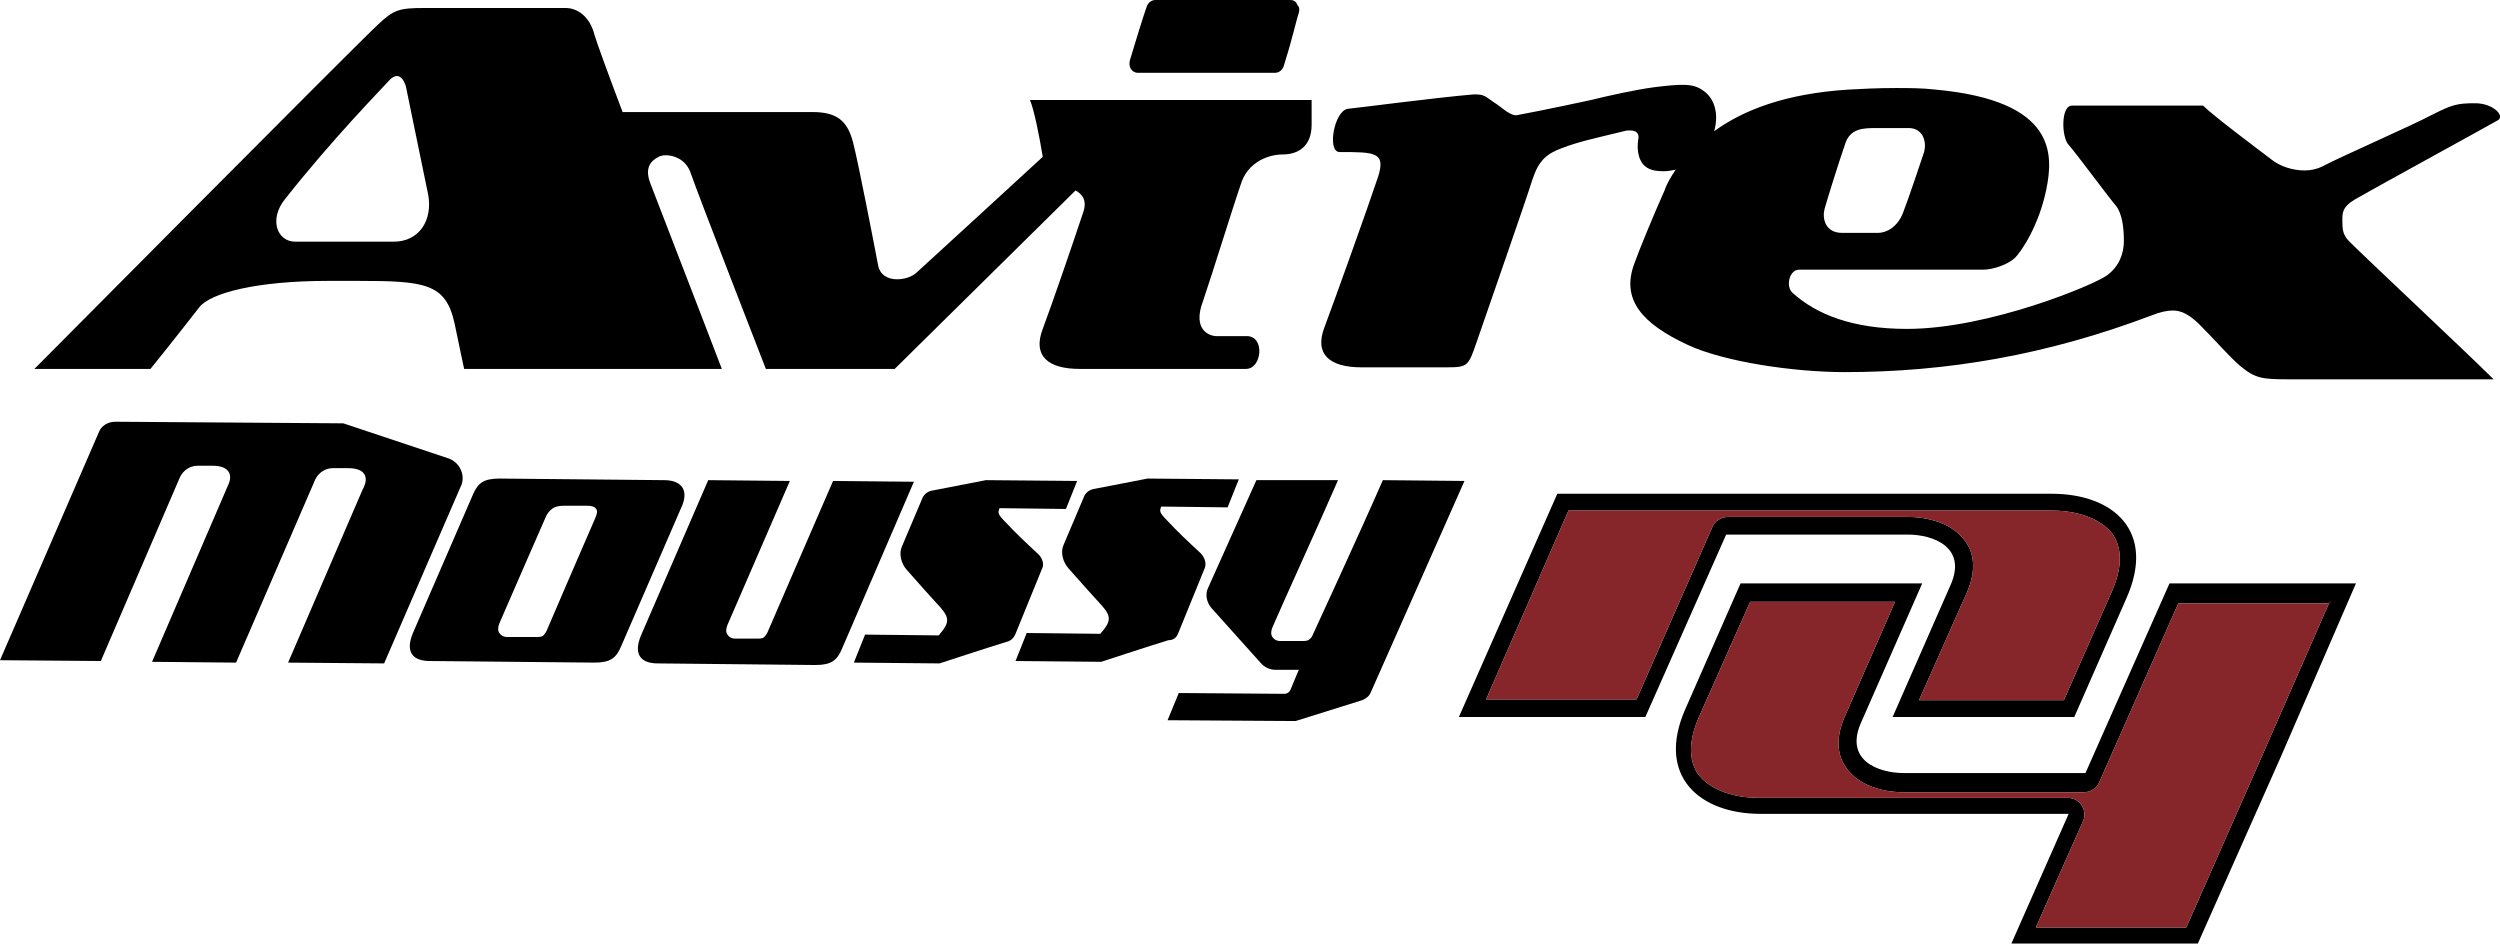 <?xml version="1.0" encoding="utf-8"?>
<!-- Generator: Adobe Illustrator 27.9.1, SVG Export Plug-In . SVG Version: 6.00 Build 0)  -->
<svg version="1.1" xmlns="http://www.w3.org/2000/svg" xmlns:xlink="http://www.w3.org/1999/xlink" x="0px" y="0px"
	 viewBox="0 0 312.4 117.9" style="enable-background:new 0 0 312.4 117.9;" xml:space="preserve">
<style type="text/css">
	.st0{fill:#87262A;}
</style>
<g id="レイヤー_1">
</g>
<g id="main">
	<g>
		<g>
			<path d="M83,60l-20.6-0.2c-2,0-2.7,0.6-3.3,2l-7.5,17.3c-1,2.4,0,3.5,2.1,3.5l20.6,0.2c2,0,2.7-0.6,3.3-2l7.5-17.3
				C86.2,61.2,85.1,60,83,60z M74.4,64.7c-0.2,0.4-6,13.9-6,13.9c-0.1,0.3-0.3,0.6-0.5,0.8c-0.2,0.2-0.5,0.2-1,0.2
				c-0.3,0-3.1,0-3.5,0c-0.5,0-0.8-0.2-1-0.5c-0.2-0.3-0.2-0.7,0-1.2C64.1,74,68,65,68.2,64.6c0.2-0.5,0.5-0.8,0.9-1.1
				c0.3-0.2,0.8-0.3,1.4-0.3c0.6,0,2.4,0,2.9,0c0.5,0,0.9,0.1,1.1,0.4C74.7,63.9,74.6,64.2,74.4,64.7z"/>
			<path d="M104.1,60.1c-2.7,6.2-8.1,18.7-8.1,18.7c-0.1,0.3-0.3,0.6-0.5,0.8c-0.2,0.2-0.5,0.2-1,0.2l-2.6,0c-0.5,0-0.8-0.2-1-0.5
				c-0.2-0.3-0.2-0.7,0-1.2c1.2-2.8,5.5-12.7,7.8-18L88.5,60l-8.4,19.4c-1,2.4,0,3.5,2.1,3.5l19.7,0.2c2,0,2.7-0.6,3.3-2l9-20.9
				L104.1,60.1z"/>
			<path d="M172.8,60c-2.7,6.2-8.7,19.2-8.7,19.2c-0.1,0.3-0.3,0.6-0.5,0.7c-0.2,0.2-0.5,0.2-1,0.2l-2.6,0c-0.5,0-0.8-0.2-1-0.5
				c-0.2-0.3-0.2-0.7,0-1.2c1.2-2.8,5.9-13.1,8.2-18.4L157,60l-6.1,13.6c-0.3,0.8-0.1,1.7,0.5,2.4l6.1,6.8c0.5,0.6,1.2,0.9,1.9,0.9
				l2.9,0c-0.4,0.9-0.7,1.7-1,2.4c-0.1,0.3-0.4,0.6-0.8,0.6l-13.2-0.1l-1.4,3.4l16,0.1l8.3-2.6c0.5-0.2,0.9-0.5,1.1-1L183,60.1
				L172.8,60z"/>
			<path d="M56.1,57.3l-13.2-4.4l-28.5-0.2c-0.9,0-1.7,0.5-2,1.2L0,82.5l12.6,0.1l9.9-23c0.4-0.8,1.2-1.4,2.2-1.4l1.9,0
				c1.8,0,2.5,0.9,2,2.2L19,82.7l10.5,0.1l9.9-22.9c0.4-0.8,1.2-1.4,2.2-1.4l1.9,0c2.1,0,2.7,1.1,1.8,2.7l-9.3,21.6l12,0.1
				c4-9.2,7.9-18.3,9.7-22.4C58.1,59.2,57.4,57.8,56.1,57.3z"/>
			<path d="M129.8,69.3c-1.2-1.1-3.2-3-4-3.9c-1.2-1.2-1.1-1.3-0.9-1.9l8.3,0.1l1.4-3.5L123.2,60l-6.7,1.3c-0.6,0.1-1.1,0.5-1.3,1.1
				l-2.5,5.9c-0.4,0.9-0.1,2.1,0.6,2.9c1.4,1.6,3.2,3.6,4.3,4.8c1.1,1.3,1,1.9-0.3,3.4l-9.2-0.1l-1.4,3.5l10.7,0.1
				c0,0,6.1-2,8.4-2.7c0.5-0.1,0.9-0.5,1.1-1l3.3-8.1C130.5,70.6,130.3,69.8,129.8,69.3z"/>
			<path d="M147.2,79.2l3.3-8.1c0.3-0.6,0.1-1.4-0.5-2c-1.2-1.1-3.2-3-4-3.9c-1.2-1.2-1.1-1.3-0.9-1.9l8.3,0.1l1.4-3.5l-11.4-0.1
				l-6.7,1.3c-0.6,0.1-1.1,0.5-1.3,1.1l-2.5,5.9c-0.4,0.9-0.1,2.1,0.6,2.9c1.4,1.6,3.2,3.6,4.3,4.8c1.1,1.3,1,1.9-0.3,3.4l-9.2-0.1
				l-1.4,3.5l10.7,0.1c0,0,6.1-2,8.4-2.7C146.6,80,147,79.7,147.2,79.2z"/>
		</g>
		<path d="M256.4,63.8c3.5,0,6.4,1.2,7.7,3.1c1.4,2.2,0.7,5-0.2,7l-6,13.6h-18.1l6-13.5c1.3-3,0.7-5-0.1-6.2
			c-1.9-2.9-5.9-3.2-7.1-3.2h-22.7c-0.8,0-1.6,0.5-1.9,1.2l-9.5,21.6h-18.8L196,63.8H256.4z M256.4,61.7h-61.8l-12.3,27.9h23.3
			l10.1-22.8h22.7c3.2,0,7.5,1.6,5.3,6.4c-1.5,3.4-7.2,16.4-7.2,16.4h22.7l6.5-14.8C269.5,66.3,264,61.7,256.4,61.7"/>
		<path d="M291.2,75l-8.2,18.7l-9.8,22.2h-18.8l5.9-13.3c0.3-0.6,0.2-1.4-0.2-2c-0.4-0.6-1-0.9-1.8-0.9h-38.5
			c-3.5,0-6.4-1.2-7.7-3.1c-1.4-2.2-0.7-5,0.2-7l6.4-14.4h18.1l-6.3,14.4c-1.3,3-0.7,5,0.1,6.2c1.9,2.9,5.9,3.2,7.1,3.2h22.7
			c0.8,0,1.6-0.5,1.9-1.2l9.9-22.4H291.2z M294.4,72.9L294.4,72.9L294.4,72.9z M294.4,72.9h-23.3l-10.5,23.7h-22.7
			c-3.2,0-7.5-1.6-5.3-6.4c1.5-3.4,7.6-17.3,7.6-17.3h-22.7l-6.9,15.7c-3.7,8.4,1.8,13.1,9.4,13.1h38.5l-7.2,16.3h23.3l10.4-23.4
			L294.4,72.9z"/>
		<path class="st0" d="M256.4,63.8c3.5,0,6.4,1.2,7.7,3.1c1.4,2.2,0.7,5-0.2,7l-6,13.6h-18.1l6-13.5c1.3-3,0.7-5-0.1-6.2
			c-1.9-2.9-5.9-3.2-7.1-3.2h-22.7c-0.8,0-1.6,0.5-1.9,1.2l-9.5,21.6h-18.8L196,63.8H256.4z"/>
		<path class="st0" d="M291.2,75l-8.2,18.7l-9.8,22.2h-18.8l5.9-13.3c0.3-0.6,0.2-1.4-0.2-2c-0.4-0.6-1-0.9-1.8-0.9h-38.5
			c-3.5,0-6.4-1.2-7.7-3.1c-1.4-2.2-0.7-5,0.2-7l6.4-14.4h18.1l-6.3,14.4c-1.3,3-0.7,5,0.1,6.2c1.9,2.9,5.9,3.2,7.1,3.2h22.7
			c0.8,0,1.6-0.5,1.9-1.2l9.9-22.4H291.2z"/>
		<g>
			<path d="M130.3,19.6C126.6,23,117.9,31,114.6,34c-0.6,0.6-1.6,0.9-2.5,0.9c-1.1,0-2.2-0.5-2.4-1.9c-0.4-2.1-2.4-12.5-3.1-15.2
				c-0.7-2.7-2-3.8-5.1-3.8H77.8c-1.9-5-3.3-8.9-3.5-9.6C73.7,2,72.1,1,70.7,1H53c-3.1,0-3.8,0.2-5.8,2.1c-2.8,2.6-42.9,43-42.9,43
				h14.5c0,0,2.6-3.2,6.1-7.7c1.4-1.8,7.2-3.3,16.1-3.3c1.4,0,2.6,0,3.7,0c8.4,0,11,0.3,12.1,5.3c0.7,3.4,1.2,5.7,1.2,5.7h32.2
				c0,0-4.6-12-8.9-23.1c-0.8-2,0-2.9,1-3.4c0.2-0.1,0.5-0.2,0.9-0.2c1,0,2.5,0.5,3.1,2.2c0.8,2.4,9.4,24.5,9.4,24.5h16.1l22.6-22.3
				c0.9,0.5,1.5,1.3,0.9,2.9c-1.4,4.2-3.8,11.2-5,14.4c-1.3,3.4,0.7,5,4.6,5h20.8c2,0,2.4-4.1,0.1-4.1h-3.8c-0.9,0-3-0.8-1.7-4.3
				c1.2-3.5,4-12.6,4.9-15.1c0.9-2.3,3.2-3.3,5.1-3.3c1.9,0,3.6-1,3.6-3.7v-3.1h-35.2C129.2,13.6,129.9,17.1,130.3,19.6z M53.5,24.3
				L53.5,24.3c0.6,3.2-1.1,5.9-4.3,5.9H36.9c-2.3,0-3.3-2.8-1.3-5.3c6-7.6,12-13.7,12.8-14.6c0.5-0.6,0.9-0.8,1.2-0.8
				c0.6,0,0.9,0.7,1.1,1.2C50.9,11.6,52,17.1,53.5,24.3z"/>
			<path d="M142.2,9.1h17.1c0.5,0,0.9-0.3,1.1-0.8c0.4-1.3,0.8-2.6,1.1-3.8c0.3-1,0.5-2,0.8-2.9c0.1-0.4,0.1-0.7-0.2-1
				C162,0.2,161.6,0,161.3,0h-16.9c-0.5,0-0.9,0.3-1.1,0.8c-0.5,1.4-1.8,5.7-2.1,6.7c-0.1,0.4-0.1,0.7,0.1,1.1
				C141.5,8.9,141.8,9.1,142.2,9.1z M160,2.1L160,2.1c-0.1,0.3-0.2,0.6-0.2,0.8C159.9,2.7,159.9,2.4,160,2.1z"/>
			<path d="M309.3,12.9c-2.3,0-2.9,0.2-5.3,1.4c-2.4,1.3-12,5.5-13.8,6.5c-0.6,0.3-1.4,0.5-2.2,0.5c-1.5,0-3.1-0.5-4.2-1.4
				c-1.7-1.3-7.2-5.4-8.5-6.7h-16.4c-1.4,0-1.3,4-0.4,4.9c0.9,1,5.1,6.7,5.9,7.6c0.8,1,1,2.8,1,4.4c0,1.6-0.6,3.2-2.1,4.3
				c-1.4,1.1-14.7,6.7-25,6.7c-6.8,0-11.3-1.8-14.3-4.5c-0.9-0.8-0.4-2.9,0.8-2.9h23c1.2,0,3-0.6,3.9-1.4c0.9-0.8,3.1-4.2,4-8.6
				c0.9-4.4,1.3-11.1-13.8-12.5c-1.7-0.2-3.4-0.2-5-0.2c-2.2,0-4.3,0.1-6,0.2c-7.7,0.5-13,2.5-16.7,5.2c0.6-2.1,0.1-4.1-1.4-5.1
				c-0.7-0.5-1.4-0.7-2.6-0.7c-0.8,0-1.9,0.1-3.5,0.3c-2.3,0.3-5.9,1.1-7.9,1.6c0,0-6,1.3-9.3,1.9c0,0-0.1,0-0.1,0
				c-0.8,0-2-1.2-2.7-1.6c-0.8-0.5-1.1-1-2.2-1c-0.1,0-0.2,0-0.4,0c-4.7,0.4-14.6,1.7-15.7,1.8c-1.7,0.3-2.6,5.4-1,5.4
				c4.4,0,5.8,0,4.8,3.1c-1.4,4.2-5.5,15.6-6.7,18.8c-1.3,3.4,0.7,5,4.6,5h10.8c2.5,0,2.6-0.2,3.6-3.1c1.2-3.5,6.2-17.8,7-20.4
				c0.8-2.4,1.8-3.2,3.7-3.9c2.1-0.8,3.6-1.1,7.7-2.1c0.3-0.1,0.6-0.1,0.8-0.1c0.8,0,1.2,0.4,1,1.2c-0.2,1.4,0.1,2.9,1.2,3.5
				c0.5,0.3,1.2,0.4,2,0.4c0.5,0,1-0.1,1.5-0.2c-0.6,0.9-1.1,1.7-1.4,2.6c-1.3,2.9-3.2,7.5-3.8,9.2c-1.6,4.4,0.9,7.4,6.7,10.1
				c4.5,2.1,13.2,3.4,19.6,3.4c12.7,0,25.2-2.1,38.4-7.1c1-0.4,1.9-0.6,2.6-0.6c1.1,0,2,0.5,3.2,1.6c2.2,2.2,3.8,4.1,5.2,5.3
				c1.9,1.6,2.8,1.7,6.1,1.7h25.6c-3.3-3.3-17.4-16.5-18.1-17.3c-0.7-0.7-0.8-1.4-0.8-2.4s-0.1-1.8,1.6-2.8c1.7-1,16.5-9.1,17.7-9.8
				C313.2,14.6,311.6,12.9,309.3,12.9z M234.6,16h3.9c1.9,0,2.3,1.9,1.9,3.1c-0.4,1.2-1.9,5.7-2.6,7.5c-0.7,1.8-2.1,2.5-3.1,2.5
				h-4.5c-2.2,0-2.5-1.9-2.2-3c0.3-1.1,1.8-5.9,2.5-7.9C231.1,16,232.8,16,234.6,16z"/>
		</g>
	</g>
</g>
</svg>
